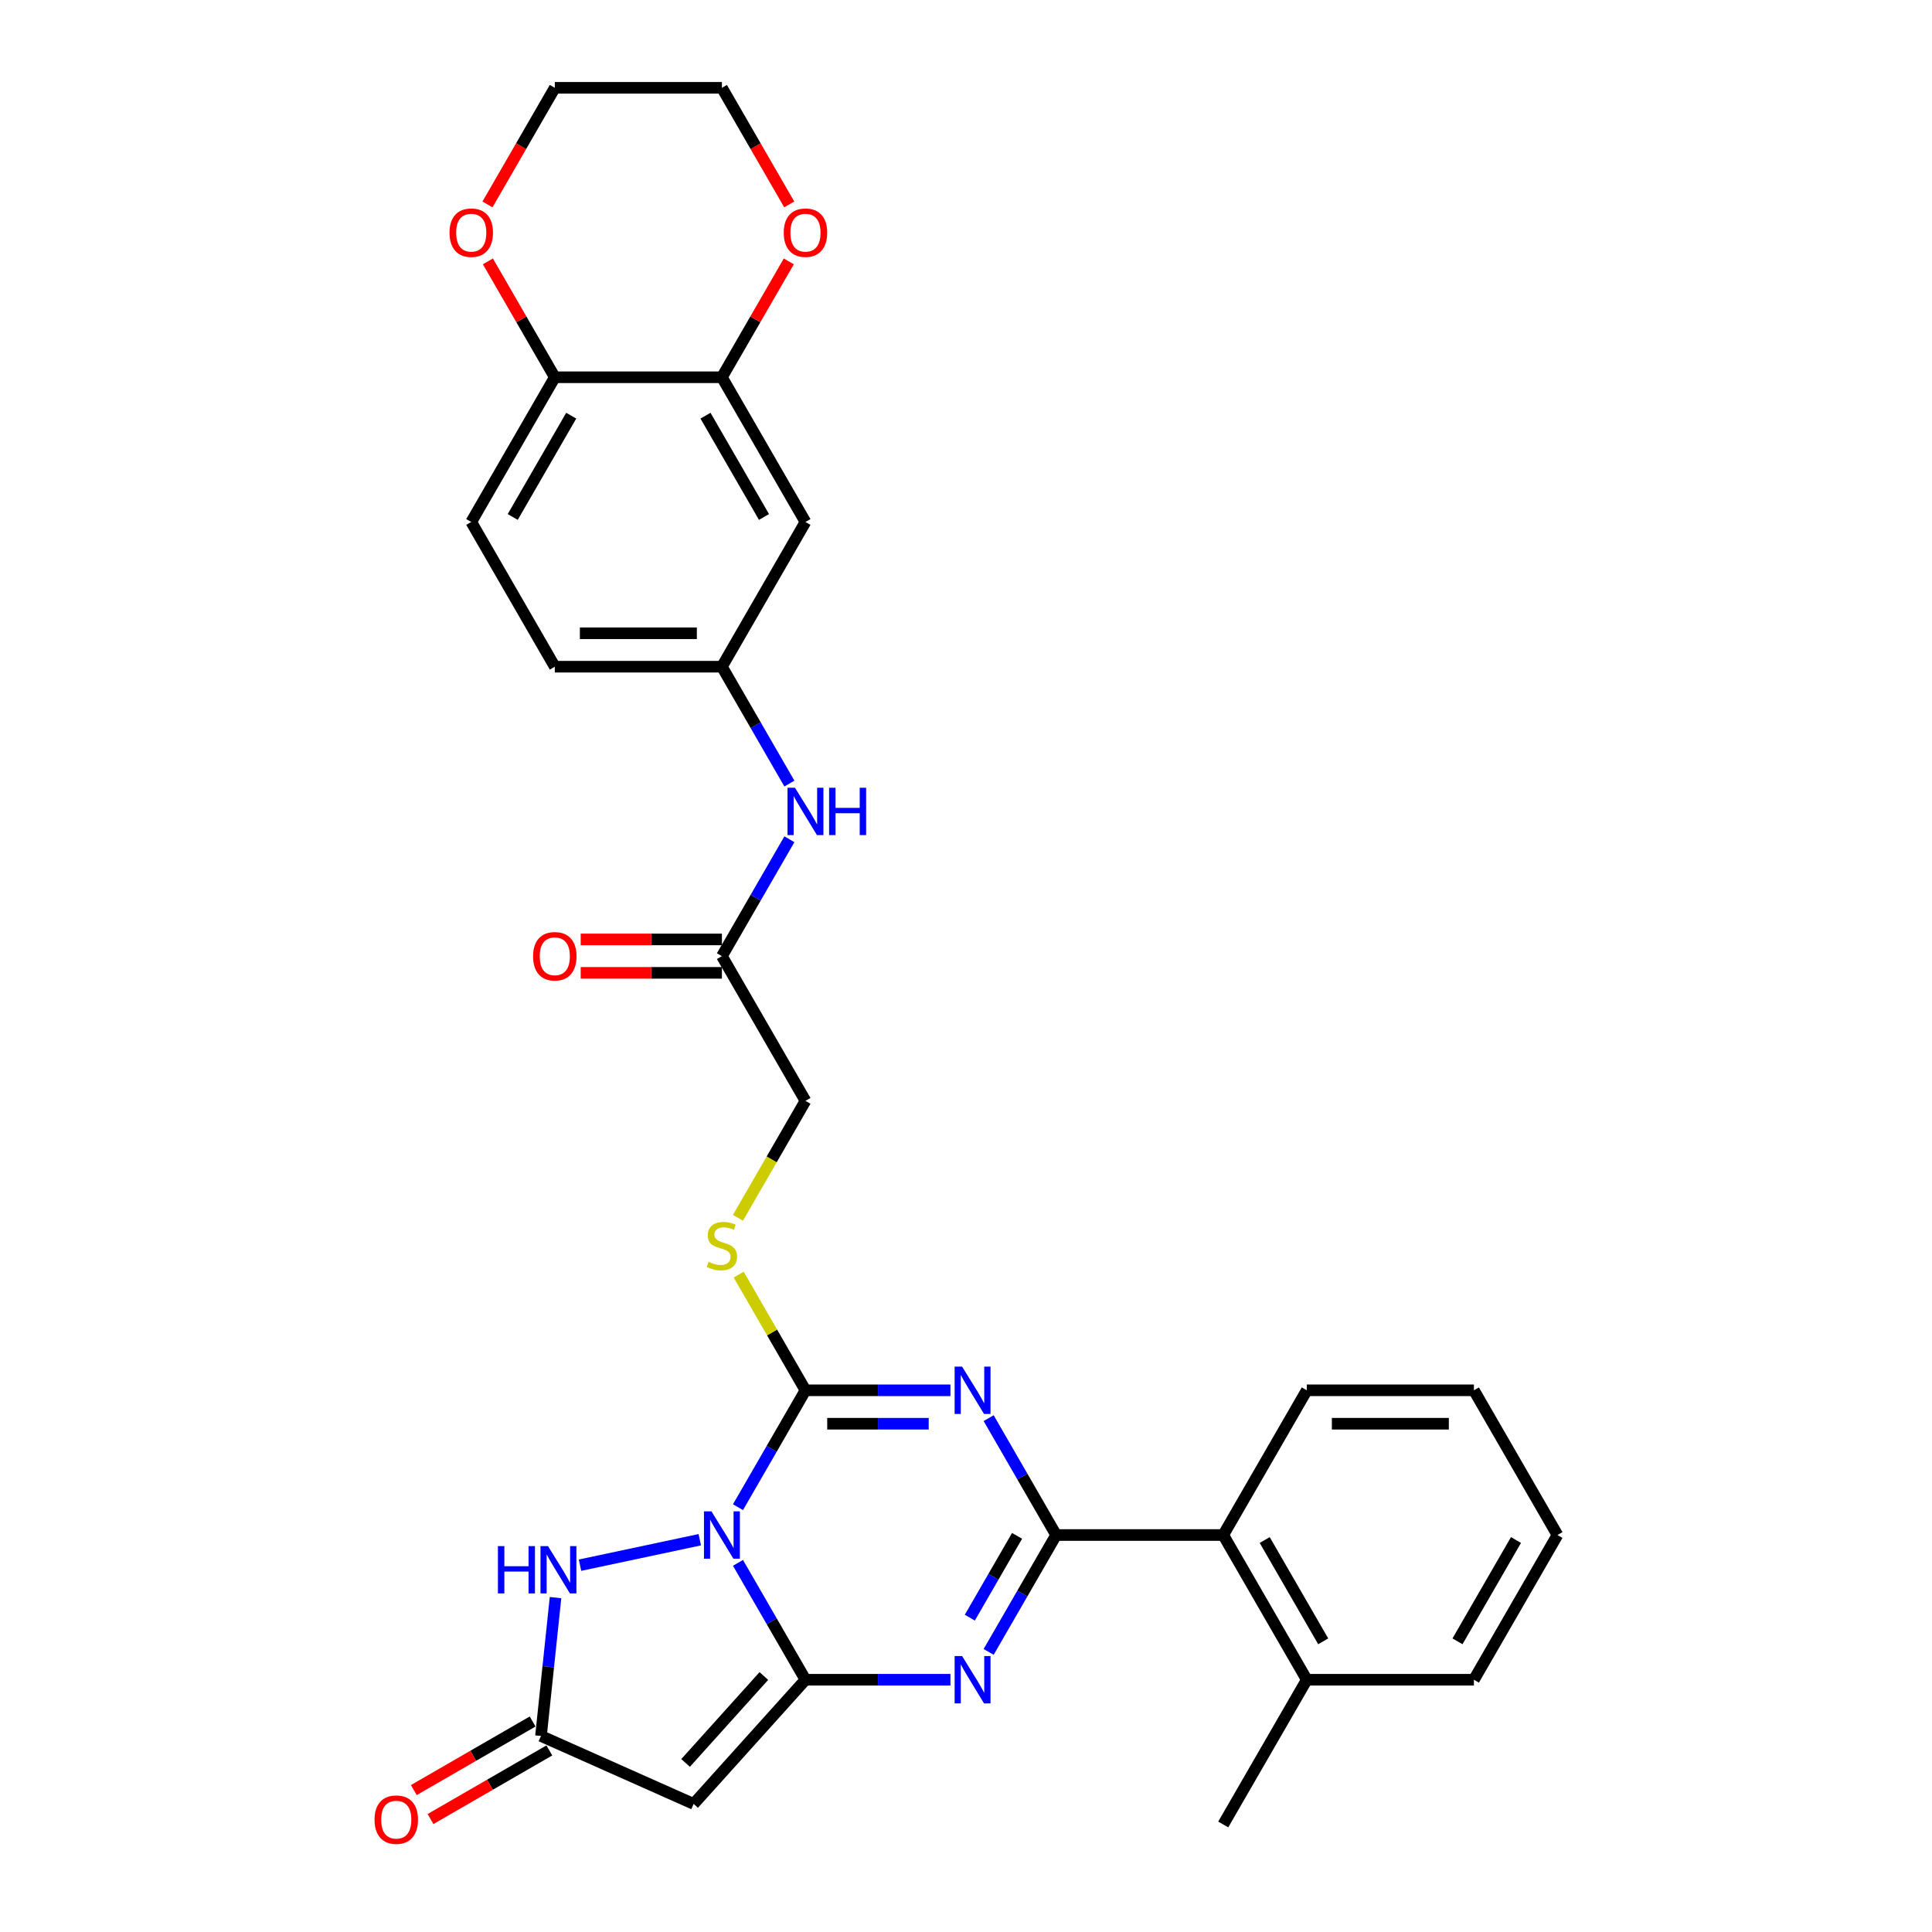 <?xml version='1.0' encoding='iso-8859-1'?>
<svg version='1.1' baseProfile='full'
              xmlns='http://www.w3.org/2000/svg'
                      xmlns:rdkit='http://www.rdkit.org/xml'
                      xmlns:xlink='http://www.w3.org/1999/xlink'
                  xml:space='preserve'
width='1000px' height='1000px' viewBox='0 0 1000 1000'>
<!-- END OF HEADER -->
<rect style='opacity:1.0;fill:#FFFFFF;stroke:none' width='1000' height='1000' x='0' y='0'> </rect>
<path class='bond-0' d='M 381.98,808.936 L 399.444,839.185' style='fill:none;fill-rule:evenodd;stroke:#0000FF;stroke-width:6px;stroke-linecap:butt;stroke-linejoin:miter;stroke-opacity:1' />
<path class='bond-0' d='M 399.444,839.185 L 416.908,869.433' style='fill:none;fill-rule:evenodd;stroke:#000000;stroke-width:6px;stroke-linecap:butt;stroke-linejoin:miter;stroke-opacity:1' />
<path class='bond-2' d='M 381.98,780.116 L 399.444,749.868' style='fill:none;fill-rule:evenodd;stroke:#0000FF;stroke-width:6px;stroke-linecap:butt;stroke-linejoin:miter;stroke-opacity:1' />
<path class='bond-2' d='M 399.444,749.868 L 416.908,719.619' style='fill:none;fill-rule:evenodd;stroke:#000000;stroke-width:6px;stroke-linecap:butt;stroke-linejoin:miter;stroke-opacity:1' />
<path class='bond-6' d='M 362.209,796.96 L 300.215,810.138' style='fill:none;fill-rule:evenodd;stroke:#0000FF;stroke-width:6px;stroke-linecap:butt;stroke-linejoin:miter;stroke-opacity:1' />
<path class='bond-3' d='M 416.908,869.433 L 454.43,869.433' style='fill:none;fill-rule:evenodd;stroke:#000000;stroke-width:6px;stroke-linecap:butt;stroke-linejoin:miter;stroke-opacity:1' />
<path class='bond-3' d='M 454.43,869.433 L 491.952,869.433' style='fill:none;fill-rule:evenodd;stroke:#0000FF;stroke-width:6px;stroke-linecap:butt;stroke-linejoin:miter;stroke-opacity:1' />
<path class='bond-5' d='M 416.908,869.433 L 359.032,933.712' style='fill:none;fill-rule:evenodd;stroke:#000000;stroke-width:6px;stroke-linecap:butt;stroke-linejoin:miter;stroke-opacity:1' />
<path class='bond-5' d='M 395.371,867.5 L 354.857,912.495' style='fill:none;fill-rule:evenodd;stroke:#000000;stroke-width:6px;stroke-linecap:butt;stroke-linejoin:miter;stroke-opacity:1' />
<path class='bond-1' d='M 491.952,719.619 L 454.43,719.619' style='fill:none;fill-rule:evenodd;stroke:#0000FF;stroke-width:6px;stroke-linecap:butt;stroke-linejoin:miter;stroke-opacity:1' />
<path class='bond-1' d='M 454.43,719.619 L 416.908,719.619' style='fill:none;fill-rule:evenodd;stroke:#000000;stroke-width:6px;stroke-linecap:butt;stroke-linejoin:miter;stroke-opacity:1' />
<path class='bond-1' d='M 480.695,736.918 L 454.43,736.918' style='fill:none;fill-rule:evenodd;stroke:#0000FF;stroke-width:6px;stroke-linecap:butt;stroke-linejoin:miter;stroke-opacity:1' />
<path class='bond-1' d='M 454.43,736.918 L 428.165,736.918' style='fill:none;fill-rule:evenodd;stroke:#000000;stroke-width:6px;stroke-linecap:butt;stroke-linejoin:miter;stroke-opacity:1' />
<path class='bond-4' d='M 511.723,734.029 L 529.187,764.278' style='fill:none;fill-rule:evenodd;stroke:#0000FF;stroke-width:6px;stroke-linecap:butt;stroke-linejoin:miter;stroke-opacity:1' />
<path class='bond-4' d='M 529.187,764.278 L 546.651,794.526' style='fill:none;fill-rule:evenodd;stroke:#000000;stroke-width:6px;stroke-linecap:butt;stroke-linejoin:miter;stroke-opacity:1' />
<path class='bond-9' d='M 416.908,719.619 L 399.624,689.682' style='fill:none;fill-rule:evenodd;stroke:#000000;stroke-width:6px;stroke-linecap:butt;stroke-linejoin:miter;stroke-opacity:1' />
<path class='bond-9' d='M 399.624,689.682 L 382.34,659.745' style='fill:none;fill-rule:evenodd;stroke:#CCCC00;stroke-width:6px;stroke-linecap:butt;stroke-linejoin:miter;stroke-opacity:1' />
<path class='bond-32' d='M 511.723,855.023 L 529.187,824.775' style='fill:none;fill-rule:evenodd;stroke:#0000FF;stroke-width:6px;stroke-linecap:butt;stroke-linejoin:miter;stroke-opacity:1' />
<path class='bond-32' d='M 529.187,824.775 L 546.651,794.526' style='fill:none;fill-rule:evenodd;stroke:#000000;stroke-width:6px;stroke-linecap:butt;stroke-linejoin:miter;stroke-opacity:1' />
<path class='bond-32' d='M 501.981,837.299 L 514.206,816.125' style='fill:none;fill-rule:evenodd;stroke:#0000FF;stroke-width:6px;stroke-linecap:butt;stroke-linejoin:miter;stroke-opacity:1' />
<path class='bond-32' d='M 514.206,816.125 L 526.431,794.951' style='fill:none;fill-rule:evenodd;stroke:#000000;stroke-width:6px;stroke-linecap:butt;stroke-linejoin:miter;stroke-opacity:1' />
<path class='bond-8' d='M 546.651,794.526 L 633.147,794.526' style='fill:none;fill-rule:evenodd;stroke:#000000;stroke-width:6px;stroke-linecap:butt;stroke-linejoin:miter;stroke-opacity:1' />
<path class='bond-31' d='M 359.032,933.712 L 280.014,898.531' style='fill:none;fill-rule:evenodd;stroke:#000000;stroke-width:6px;stroke-linecap:butt;stroke-linejoin:miter;stroke-opacity:1' />
<path class='bond-7' d='M 287.541,826.92 L 283.778,862.725' style='fill:none;fill-rule:evenodd;stroke:#0000FF;stroke-width:6px;stroke-linecap:butt;stroke-linejoin:miter;stroke-opacity:1' />
<path class='bond-7' d='M 283.778,862.725 L 280.014,898.531' style='fill:none;fill-rule:evenodd;stroke:#000000;stroke-width:6px;stroke-linecap:butt;stroke-linejoin:miter;stroke-opacity:1' />
<path class='bond-17' d='M 275.689,891.04 L 244.939,908.794' style='fill:none;fill-rule:evenodd;stroke:#000000;stroke-width:6px;stroke-linecap:butt;stroke-linejoin:miter;stroke-opacity:1' />
<path class='bond-17' d='M 244.939,908.794 L 214.189,926.548' style='fill:none;fill-rule:evenodd;stroke:#FF0000;stroke-width:6px;stroke-linecap:butt;stroke-linejoin:miter;stroke-opacity:1' />
<path class='bond-17' d='M 284.339,906.022 L 253.589,923.775' style='fill:none;fill-rule:evenodd;stroke:#000000;stroke-width:6px;stroke-linecap:butt;stroke-linejoin:miter;stroke-opacity:1' />
<path class='bond-17' d='M 253.589,923.775 L 222.839,941.529' style='fill:none;fill-rule:evenodd;stroke:#FF0000;stroke-width:6px;stroke-linecap:butt;stroke-linejoin:miter;stroke-opacity:1' />
<path class='bond-19' d='M 633.147,794.526 L 676.394,869.433' style='fill:none;fill-rule:evenodd;stroke:#000000;stroke-width:6px;stroke-linecap:butt;stroke-linejoin:miter;stroke-opacity:1' />
<path class='bond-19' d='M 654.615,797.113 L 684.889,849.548' style='fill:none;fill-rule:evenodd;stroke:#000000;stroke-width:6px;stroke-linecap:butt;stroke-linejoin:miter;stroke-opacity:1' />
<path class='bond-24' d='M 633.147,794.526 L 676.394,719.619' style='fill:none;fill-rule:evenodd;stroke:#000000;stroke-width:6px;stroke-linecap:butt;stroke-linejoin:miter;stroke-opacity:1' />
<path class='bond-21' d='M 381.96,630.336 L 399.434,600.071' style='fill:none;fill-rule:evenodd;stroke:#CCCC00;stroke-width:6px;stroke-linecap:butt;stroke-linejoin:miter;stroke-opacity:1' />
<path class='bond-21' d='M 399.434,600.071 L 416.908,569.805' style='fill:none;fill-rule:evenodd;stroke:#000000;stroke-width:6px;stroke-linecap:butt;stroke-linejoin:miter;stroke-opacity:1' />
<path class='bond-10' d='M 373.661,195.269 L 416.908,270.176' style='fill:none;fill-rule:evenodd;stroke:#000000;stroke-width:6px;stroke-linecap:butt;stroke-linejoin:miter;stroke-opacity:1' />
<path class='bond-10' d='M 365.166,215.154 L 395.44,267.589' style='fill:none;fill-rule:evenodd;stroke:#000000;stroke-width:6px;stroke-linecap:butt;stroke-linejoin:miter;stroke-opacity:1' />
<path class='bond-16' d='M 373.661,195.269 L 390.975,165.28' style='fill:none;fill-rule:evenodd;stroke:#000000;stroke-width:6px;stroke-linecap:butt;stroke-linejoin:miter;stroke-opacity:1' />
<path class='bond-16' d='M 390.975,165.28 L 408.289,135.291' style='fill:none;fill-rule:evenodd;stroke:#FF0000;stroke-width:6px;stroke-linecap:butt;stroke-linejoin:miter;stroke-opacity:1' />
<path class='bond-34' d='M 373.661,195.269 L 287.165,195.269' style='fill:none;fill-rule:evenodd;stroke:#000000;stroke-width:6px;stroke-linecap:butt;stroke-linejoin:miter;stroke-opacity:1' />
<path class='bond-11' d='M 416.908,270.176 L 373.661,345.083' style='fill:none;fill-rule:evenodd;stroke:#000000;stroke-width:6px;stroke-linecap:butt;stroke-linejoin:miter;stroke-opacity:1' />
<path class='bond-12' d='M 373.661,494.898 L 416.908,569.805' style='fill:none;fill-rule:evenodd;stroke:#000000;stroke-width:6px;stroke-linecap:butt;stroke-linejoin:miter;stroke-opacity:1' />
<path class='bond-14' d='M 373.661,494.898 L 391.125,464.649' style='fill:none;fill-rule:evenodd;stroke:#000000;stroke-width:6px;stroke-linecap:butt;stroke-linejoin:miter;stroke-opacity:1' />
<path class='bond-14' d='M 391.125,464.649 L 408.589,434.4' style='fill:none;fill-rule:evenodd;stroke:#0000FF;stroke-width:6px;stroke-linecap:butt;stroke-linejoin:miter;stroke-opacity:1' />
<path class='bond-20' d='M 373.661,486.248 L 337.116,486.248' style='fill:none;fill-rule:evenodd;stroke:#000000;stroke-width:6px;stroke-linecap:butt;stroke-linejoin:miter;stroke-opacity:1' />
<path class='bond-20' d='M 337.116,486.248 L 300.572,486.248' style='fill:none;fill-rule:evenodd;stroke:#FF0000;stroke-width:6px;stroke-linecap:butt;stroke-linejoin:miter;stroke-opacity:1' />
<path class='bond-20' d='M 373.661,503.547 L 337.116,503.547' style='fill:none;fill-rule:evenodd;stroke:#000000;stroke-width:6px;stroke-linecap:butt;stroke-linejoin:miter;stroke-opacity:1' />
<path class='bond-20' d='M 337.116,503.547 L 300.572,503.547' style='fill:none;fill-rule:evenodd;stroke:#FF0000;stroke-width:6px;stroke-linecap:butt;stroke-linejoin:miter;stroke-opacity:1' />
<path class='bond-13' d='M 287.165,195.269 L 243.918,270.176' style='fill:none;fill-rule:evenodd;stroke:#000000;stroke-width:6px;stroke-linecap:butt;stroke-linejoin:miter;stroke-opacity:1' />
<path class='bond-13' d='M 295.66,215.154 L 265.386,267.589' style='fill:none;fill-rule:evenodd;stroke:#000000;stroke-width:6px;stroke-linecap:butt;stroke-linejoin:miter;stroke-opacity:1' />
<path class='bond-18' d='M 287.165,195.269 L 269.851,165.28' style='fill:none;fill-rule:evenodd;stroke:#000000;stroke-width:6px;stroke-linecap:butt;stroke-linejoin:miter;stroke-opacity:1' />
<path class='bond-18' d='M 269.851,165.28 L 252.537,135.291' style='fill:none;fill-rule:evenodd;stroke:#FF0000;stroke-width:6px;stroke-linecap:butt;stroke-linejoin:miter;stroke-opacity:1' />
<path class='bond-15' d='M 408.589,405.58 L 391.125,375.332' style='fill:none;fill-rule:evenodd;stroke:#0000FF;stroke-width:6px;stroke-linecap:butt;stroke-linejoin:miter;stroke-opacity:1' />
<path class='bond-15' d='M 391.125,375.332 L 373.661,345.083' style='fill:none;fill-rule:evenodd;stroke:#000000;stroke-width:6px;stroke-linecap:butt;stroke-linejoin:miter;stroke-opacity:1' />
<path class='bond-23' d='M 373.661,345.083 L 287.165,345.083' style='fill:none;fill-rule:evenodd;stroke:#000000;stroke-width:6px;stroke-linecap:butt;stroke-linejoin:miter;stroke-opacity:1' />
<path class='bond-23' d='M 360.686,327.784 L 300.14,327.784' style='fill:none;fill-rule:evenodd;stroke:#000000;stroke-width:6px;stroke-linecap:butt;stroke-linejoin:miter;stroke-opacity:1' />
<path class='bond-25' d='M 408.509,105.813 L 391.085,75.634' style='fill:none;fill-rule:evenodd;stroke:#FF0000;stroke-width:6px;stroke-linecap:butt;stroke-linejoin:miter;stroke-opacity:1' />
<path class='bond-25' d='M 391.085,75.634 L 373.661,45.455' style='fill:none;fill-rule:evenodd;stroke:#000000;stroke-width:6px;stroke-linecap:butt;stroke-linejoin:miter;stroke-opacity:1' />
<path class='bond-26' d='M 252.317,105.813 L 269.741,75.634' style='fill:none;fill-rule:evenodd;stroke:#FF0000;stroke-width:6px;stroke-linecap:butt;stroke-linejoin:miter;stroke-opacity:1' />
<path class='bond-26' d='M 269.741,75.634 L 287.165,45.455' style='fill:none;fill-rule:evenodd;stroke:#000000;stroke-width:6px;stroke-linecap:butt;stroke-linejoin:miter;stroke-opacity:1' />
<path class='bond-27' d='M 676.394,869.433 L 633.147,944.34' style='fill:none;fill-rule:evenodd;stroke:#000000;stroke-width:6px;stroke-linecap:butt;stroke-linejoin:miter;stroke-opacity:1' />
<path class='bond-28' d='M 676.394,869.433 L 762.89,869.433' style='fill:none;fill-rule:evenodd;stroke:#000000;stroke-width:6px;stroke-linecap:butt;stroke-linejoin:miter;stroke-opacity:1' />
<path class='bond-22' d='M 243.918,270.176 L 287.165,345.083' style='fill:none;fill-rule:evenodd;stroke:#000000;stroke-width:6px;stroke-linecap:butt;stroke-linejoin:miter;stroke-opacity:1' />
<path class='bond-29' d='M 676.394,719.619 L 762.89,719.619' style='fill:none;fill-rule:evenodd;stroke:#000000;stroke-width:6px;stroke-linecap:butt;stroke-linejoin:miter;stroke-opacity:1' />
<path class='bond-29' d='M 689.369,736.918 L 749.915,736.918' style='fill:none;fill-rule:evenodd;stroke:#000000;stroke-width:6px;stroke-linecap:butt;stroke-linejoin:miter;stroke-opacity:1' />
<path class='bond-35' d='M 373.661,45.455 L 287.165,45.455' style='fill:none;fill-rule:evenodd;stroke:#000000;stroke-width:6px;stroke-linecap:butt;stroke-linejoin:miter;stroke-opacity:1' />
<path class='bond-33' d='M 762.89,869.433 L 806.137,794.526' style='fill:none;fill-rule:evenodd;stroke:#000000;stroke-width:6px;stroke-linecap:butt;stroke-linejoin:miter;stroke-opacity:1' />
<path class='bond-33' d='M 754.395,849.548 L 784.669,797.113' style='fill:none;fill-rule:evenodd;stroke:#000000;stroke-width:6px;stroke-linecap:butt;stroke-linejoin:miter;stroke-opacity:1' />
<path class='bond-30' d='M 762.89,719.619 L 806.137,794.526' style='fill:none;fill-rule:evenodd;stroke:#000000;stroke-width:6px;stroke-linecap:butt;stroke-linejoin:miter;stroke-opacity:1' />
<path  class='atom-0' d='M 368.246 782.278
L 376.273 795.253
Q 377.069 796.533, 378.349 798.851
Q 379.629 801.169, 379.698 801.307
L 379.698 782.278
L 382.95 782.278
L 382.95 806.774
L 379.594 806.774
L 370.979 792.589
Q 369.976 790.928, 368.903 789.025
Q 367.865 787.122, 367.554 786.534
L 367.554 806.774
L 364.371 806.774
L 364.371 782.278
L 368.246 782.278
' fill='#0000FF'/>
<path  class='atom-2' d='M 497.989 707.371
L 506.016 720.346
Q 506.812 721.626, 508.092 723.944
Q 509.372 726.262, 509.441 726.4
L 509.441 707.371
L 512.693 707.371
L 512.693 731.867
L 509.337 731.867
L 500.722 717.682
Q 499.719 716.021, 498.646 714.118
Q 497.608 712.215, 497.297 711.627
L 497.297 731.867
L 494.114 731.867
L 494.114 707.371
L 497.989 707.371
' fill='#0000FF'/>
<path  class='atom-4' d='M 497.989 857.186
L 506.016 870.16
Q 506.812 871.44, 508.092 873.758
Q 509.372 876.076, 509.441 876.215
L 509.441 857.186
L 512.693 857.186
L 512.693 881.681
L 509.337 881.681
L 500.722 867.496
Q 499.719 865.835, 498.646 863.932
Q 497.608 862.029, 497.297 861.441
L 497.297 881.681
L 494.114 881.681
L 494.114 857.186
L 497.989 857.186
' fill='#0000FF'/>
<path  class='atom-7' d='M 257.727 800.262
L 261.048 800.262
L 261.048 810.676
L 273.573 810.676
L 273.573 800.262
L 276.894 800.262
L 276.894 824.757
L 273.573 824.757
L 273.573 813.444
L 261.048 813.444
L 261.048 824.757
L 257.727 824.757
L 257.727 800.262
' fill='#0000FF'/>
<path  class='atom-7' d='M 283.641 800.262
L 291.668 813.236
Q 292.463 814.516, 293.743 816.834
Q 295.024 819.152, 295.093 819.291
L 295.093 800.262
L 298.345 800.262
L 298.345 824.757
L 294.989 824.757
L 286.374 810.572
Q 285.371 808.911, 284.298 807.008
Q 283.26 805.106, 282.949 804.517
L 282.949 824.757
L 279.766 824.757
L 279.766 800.262
L 283.641 800.262
' fill='#0000FF'/>
<path  class='atom-10' d='M 366.741 653.119
Q 367.018 653.223, 368.16 653.707
Q 369.301 654.192, 370.547 654.503
Q 371.827 654.78, 373.072 654.78
Q 375.391 654.78, 376.74 653.673
Q 378.089 652.531, 378.089 650.559
Q 378.089 649.21, 377.397 648.379
Q 376.74 647.549, 375.702 647.099
Q 374.664 646.649, 372.934 646.13
Q 370.754 645.473, 369.44 644.85
Q 368.16 644.227, 367.225 642.913
Q 366.326 641.598, 366.326 639.384
Q 366.326 636.304, 368.402 634.402
Q 370.512 632.499, 374.664 632.499
Q 377.501 632.499, 380.719 633.848
L 379.923 636.512
Q 376.982 635.301, 374.768 635.301
Q 372.381 635.301, 371.066 636.304
Q 369.751 637.273, 369.786 638.969
Q 369.786 640.283, 370.443 641.079
Q 371.135 641.875, 372.104 642.325
Q 373.107 642.774, 374.768 643.293
Q 376.982 643.985, 378.297 644.677
Q 379.612 645.369, 380.546 646.788
Q 381.514 648.172, 381.514 650.559
Q 381.514 653.95, 379.231 655.783
Q 376.982 657.582, 373.211 657.582
Q 371.031 657.582, 369.37 657.098
Q 367.744 656.648, 365.807 655.852
L 366.741 653.119
' fill='#CCCC00'/>
<path  class='atom-15' d='M 411.494 407.743
L 419.52 420.717
Q 420.316 421.997, 421.596 424.315
Q 422.876 426.633, 422.946 426.772
L 422.946 407.743
L 426.198 407.743
L 426.198 432.238
L 422.842 432.238
L 414.227 418.053
Q 413.224 416.392, 412.151 414.489
Q 411.113 412.586, 410.802 411.998
L 410.802 432.238
L 407.619 432.238
L 407.619 407.743
L 411.494 407.743
' fill='#0000FF'/>
<path  class='atom-15' d='M 429.139 407.743
L 432.46 407.743
L 432.46 418.157
L 444.985 418.157
L 444.985 407.743
L 448.306 407.743
L 448.306 432.238
L 444.985 432.238
L 444.985 420.925
L 432.46 420.925
L 432.46 432.238
L 429.139 432.238
L 429.139 407.743
' fill='#0000FF'/>
<path  class='atom-17' d='M 405.664 120.431
Q 405.664 114.549, 408.57 111.262
Q 411.476 107.976, 416.908 107.976
Q 422.34 107.976, 425.246 111.262
Q 428.153 114.549, 428.153 120.431
Q 428.153 126.382, 425.212 129.772
Q 422.271 133.128, 416.908 133.128
Q 411.511 133.128, 408.57 129.772
Q 405.664 126.416, 405.664 120.431
M 416.908 130.361
Q 420.645 130.361, 422.652 127.87
Q 424.693 125.344, 424.693 120.431
Q 424.693 115.622, 422.652 113.2
Q 420.645 110.743, 416.908 110.743
Q 413.172 110.743, 411.13 113.165
Q 409.124 115.587, 409.124 120.431
Q 409.124 125.378, 411.13 127.87
Q 413.172 130.361, 416.908 130.361
' fill='#FF0000'/>
<path  class='atom-18' d='M 193.863 941.848
Q 193.863 935.966, 196.769 932.679
Q 199.675 929.393, 205.107 929.393
Q 210.539 929.393, 213.445 932.679
Q 216.351 935.966, 216.351 941.848
Q 216.351 947.799, 213.411 951.189
Q 210.47 954.545, 205.107 954.545
Q 199.71 954.545, 196.769 951.189
Q 193.863 947.833, 193.863 941.848
M 205.107 951.778
Q 208.844 951.778, 210.85 949.287
Q 212.892 946.761, 212.892 941.848
Q 212.892 937.039, 210.85 934.617
Q 208.844 932.16, 205.107 932.16
Q 201.37 932.16, 199.329 934.582
Q 197.322 937.004, 197.322 941.848
Q 197.322 946.795, 199.329 949.287
Q 201.37 951.778, 205.107 951.778
' fill='#FF0000'/>
<path  class='atom-19' d='M 232.673 120.431
Q 232.673 114.549, 235.579 111.262
Q 238.486 107.976, 243.918 107.976
Q 249.35 107.976, 252.256 111.262
Q 255.162 114.549, 255.162 120.431
Q 255.162 126.382, 252.221 129.772
Q 249.28 133.128, 243.918 133.128
Q 238.52 133.128, 235.579 129.772
Q 232.673 126.416, 232.673 120.431
M 243.918 130.361
Q 247.654 130.361, 249.661 127.87
Q 251.702 125.344, 251.702 120.431
Q 251.702 115.622, 249.661 113.2
Q 247.654 110.743, 243.918 110.743
Q 240.181 110.743, 238.14 113.165
Q 236.133 115.587, 236.133 120.431
Q 236.133 125.378, 238.14 127.87
Q 240.181 130.361, 243.918 130.361
' fill='#FF0000'/>
<path  class='atom-21' d='M 275.921 494.967
Q 275.921 489.085, 278.827 485.798
Q 281.733 482.511, 287.165 482.511
Q 292.597 482.511, 295.503 485.798
Q 298.41 489.085, 298.41 494.967
Q 298.41 500.918, 295.469 504.308
Q 292.528 507.664, 287.165 507.664
Q 281.768 507.664, 278.827 504.308
Q 275.921 500.952, 275.921 494.967
M 287.165 504.896
Q 290.902 504.896, 292.909 502.405
Q 294.95 499.88, 294.95 494.967
Q 294.95 490.158, 292.909 487.736
Q 290.902 485.279, 287.165 485.279
Q 283.429 485.279, 281.387 487.701
Q 279.381 490.123, 279.381 494.967
Q 279.381 499.914, 281.387 502.405
Q 283.429 504.896, 287.165 504.896
' fill='#FF0000'/>
</svg>
